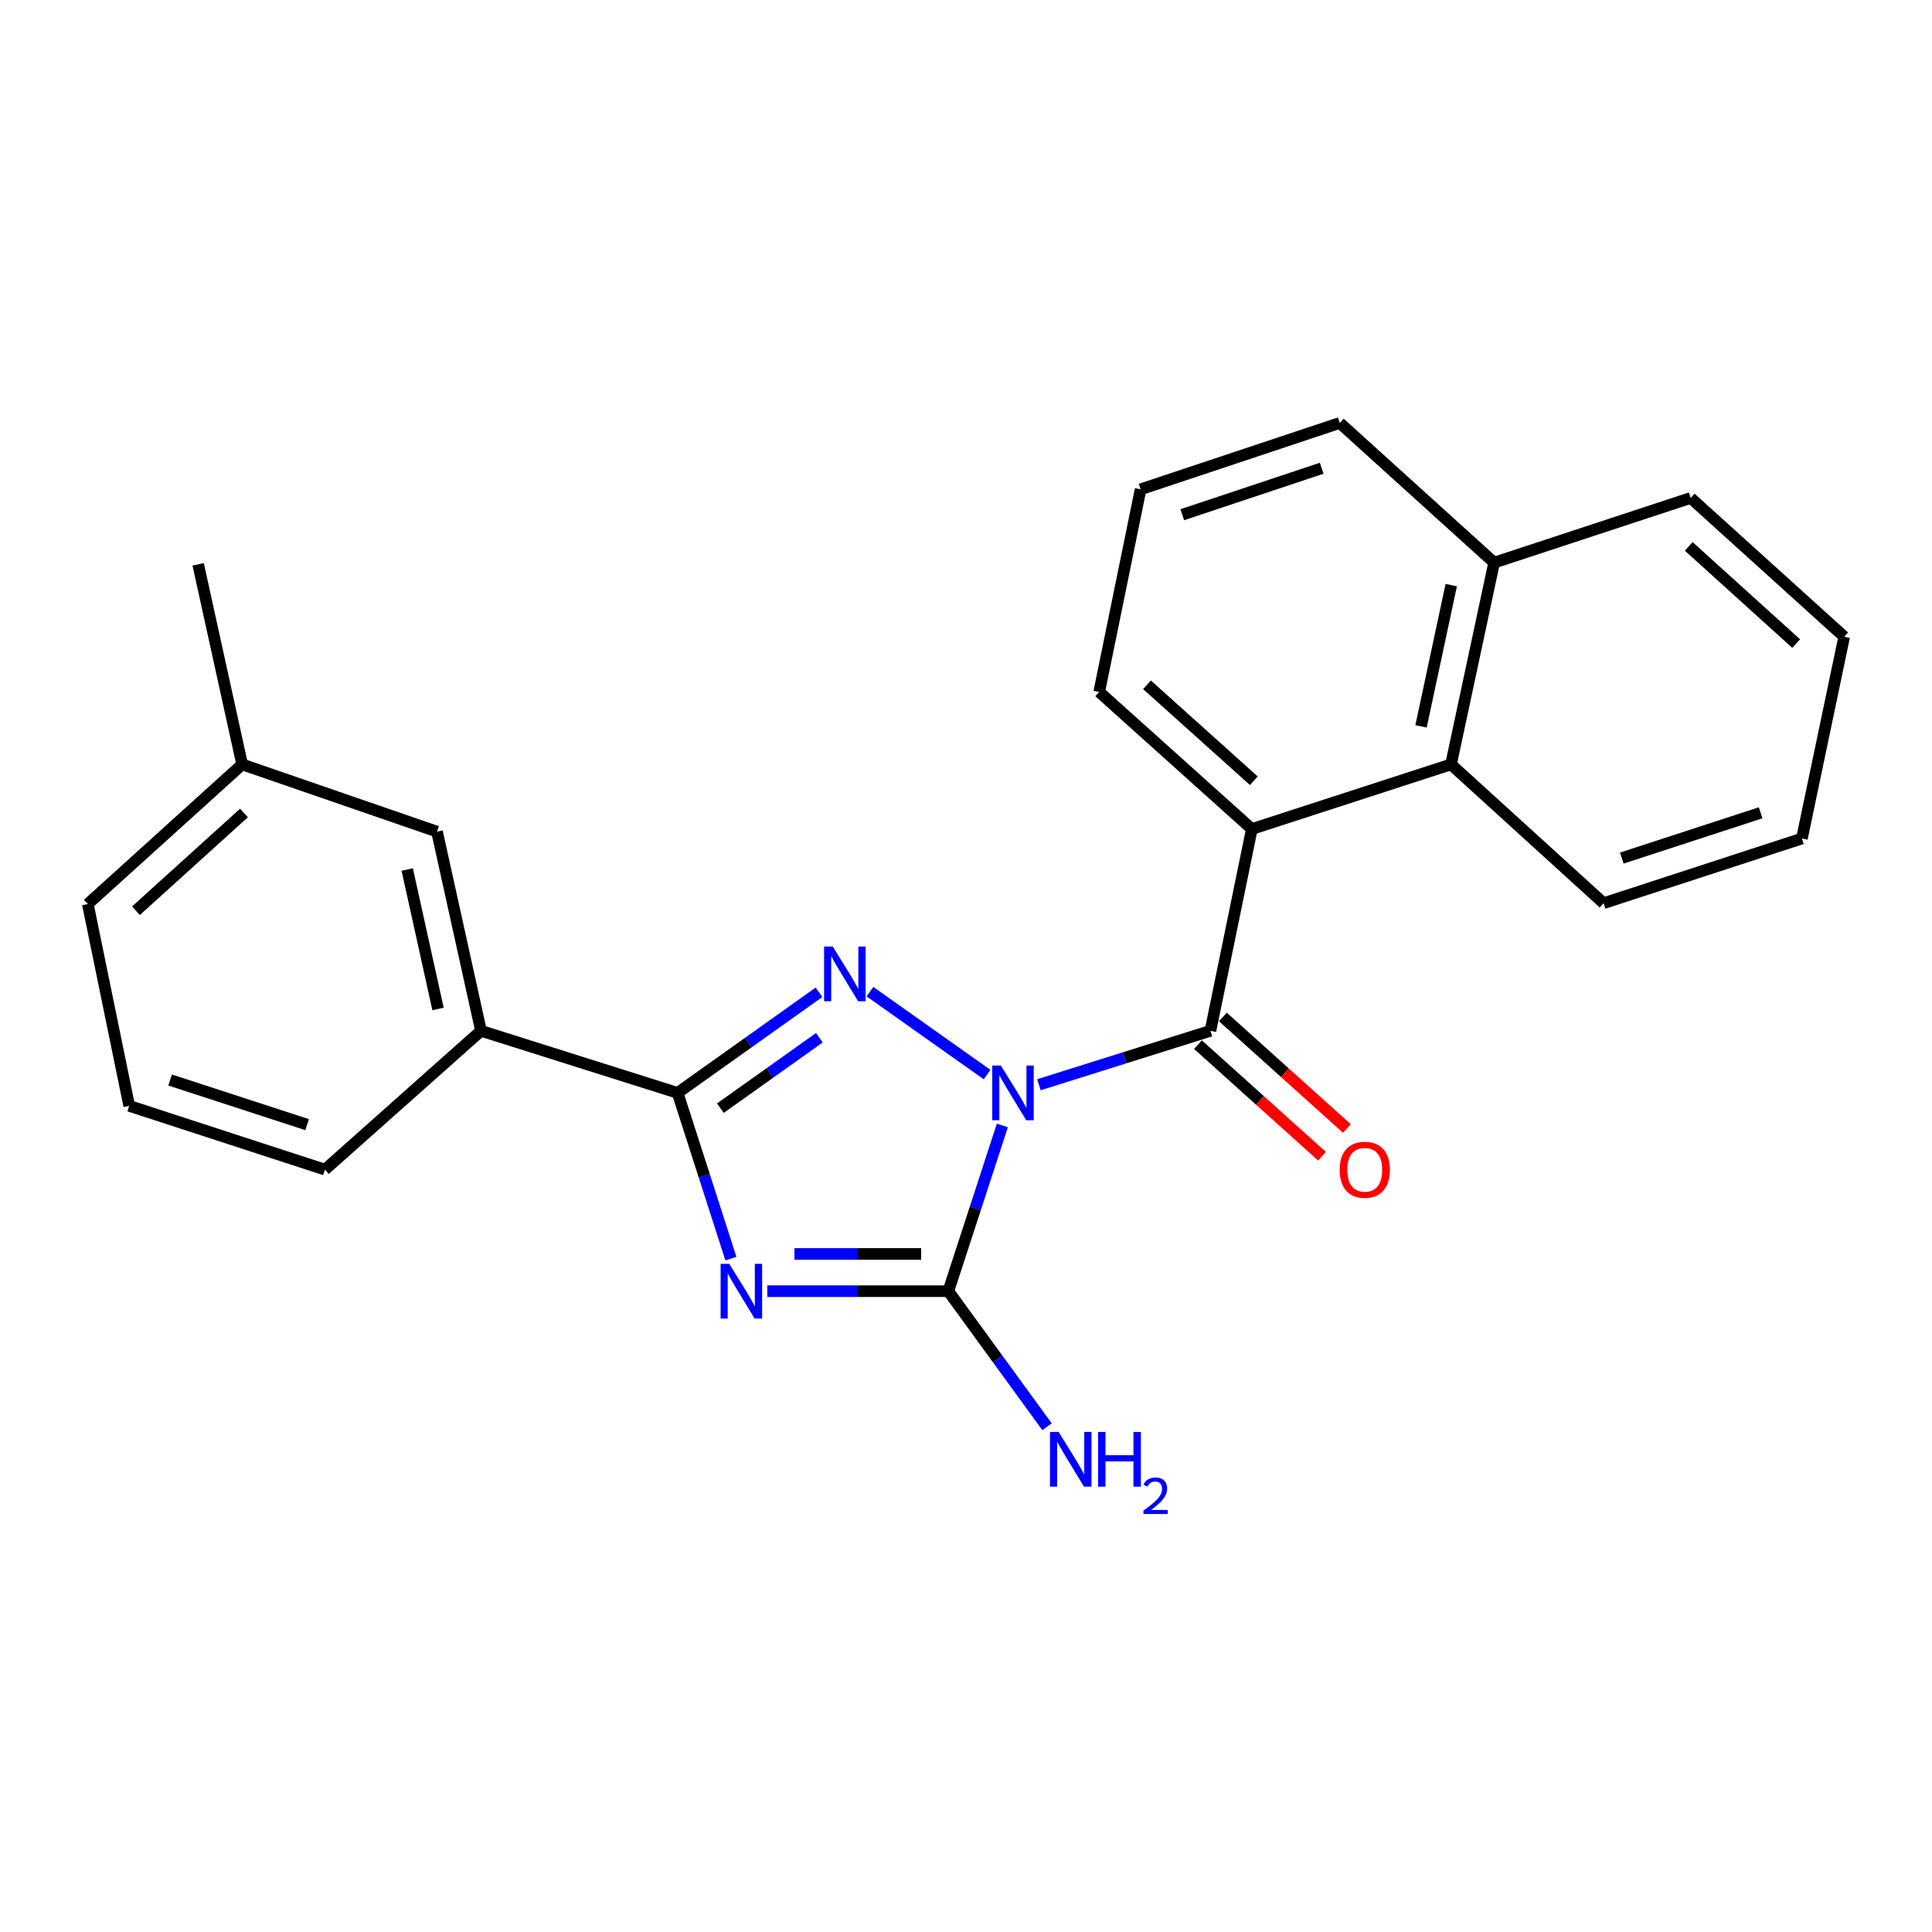 <?xml version='1.0' encoding='iso-8859-1'?>
<svg version='1.1' baseProfile='full'
              xmlns='http://www.w3.org/2000/svg'
                      xmlns:rdkit='http://www.rdkit.org/xml'
                      xmlns:xlink='http://www.w3.org/1999/xlink'
                  xml:space='preserve'
width='1000px' height='1000px' viewBox='0 0 1000 1000'>
<!-- END OF HEADER -->
<rect style='opacity:1.0;fill:#FFFFFF;stroke:none' width='1000' height='1000' x='0' y='0'> </rect>
<path class='bond-1' d='M 510.909,556.193 L 450.292,513.282' style='fill:none;fill-rule:evenodd;stroke:#0000FF;stroke-width:6px;stroke-linecap:butt;stroke-linejoin:miter;stroke-opacity:1' />
<path class='bond-2' d='M 518.818,582.541 L 504.835,625.428' style='fill:none;fill-rule:evenodd;stroke:#0000FF;stroke-width:6px;stroke-linecap:butt;stroke-linejoin:miter;stroke-opacity:1' />
<path class='bond-2' d='M 504.835,625.428 L 490.853,668.316' style='fill:none;fill-rule:evenodd;stroke:#000000;stroke-width:6px;stroke-linecap:butt;stroke-linejoin:miter;stroke-opacity:1' />
<path class='bond-4' d='M 537.733,561.463 L 582.126,547.506' style='fill:none;fill-rule:evenodd;stroke:#0000FF;stroke-width:6px;stroke-linecap:butt;stroke-linejoin:miter;stroke-opacity:1' />
<path class='bond-4' d='M 582.126,547.506 L 626.519,533.549' style='fill:none;fill-rule:evenodd;stroke:#000000;stroke-width:6px;stroke-linecap:butt;stroke-linejoin:miter;stroke-opacity:1' />
<path class='bond-0' d='M 397.149,668.316 L 444.001,668.316' style='fill:none;fill-rule:evenodd;stroke:#0000FF;stroke-width:6px;stroke-linecap:butt;stroke-linejoin:miter;stroke-opacity:1' />
<path class='bond-0' d='M 444.001,668.316 L 490.853,668.316' style='fill:none;fill-rule:evenodd;stroke:#000000;stroke-width:6px;stroke-linecap:butt;stroke-linejoin:miter;stroke-opacity:1' />
<path class='bond-0' d='M 411.205,649.036 L 444.001,649.036' style='fill:none;fill-rule:evenodd;stroke:#0000FF;stroke-width:6px;stroke-linecap:butt;stroke-linejoin:miter;stroke-opacity:1' />
<path class='bond-0' d='M 444.001,649.036 L 476.797,649.036' style='fill:none;fill-rule:evenodd;stroke:#000000;stroke-width:6px;stroke-linecap:butt;stroke-linejoin:miter;stroke-opacity:1' />
<path class='bond-24' d='M 378.31,651.46 L 364.515,608.571' style='fill:none;fill-rule:evenodd;stroke:#0000FF;stroke-width:6px;stroke-linecap:butt;stroke-linejoin:miter;stroke-opacity:1' />
<path class='bond-24' d='M 364.515,608.571 L 350.72,565.682' style='fill:none;fill-rule:evenodd;stroke:#000000;stroke-width:6px;stroke-linecap:butt;stroke-linejoin:miter;stroke-opacity:1' />
<path class='bond-3' d='M 423.901,513.614 L 387.31,539.648' style='fill:none;fill-rule:evenodd;stroke:#0000FF;stroke-width:6px;stroke-linecap:butt;stroke-linejoin:miter;stroke-opacity:1' />
<path class='bond-3' d='M 387.31,539.648 L 350.72,565.682' style='fill:none;fill-rule:evenodd;stroke:#000000;stroke-width:6px;stroke-linecap:butt;stroke-linejoin:miter;stroke-opacity:1' />
<path class='bond-3' d='M 424.101,537.134 L 398.488,555.358' style='fill:none;fill-rule:evenodd;stroke:#0000FF;stroke-width:6px;stroke-linecap:butt;stroke-linejoin:miter;stroke-opacity:1' />
<path class='bond-3' d='M 398.488,555.358 L 372.874,573.581' style='fill:none;fill-rule:evenodd;stroke:#000000;stroke-width:6px;stroke-linecap:butt;stroke-linejoin:miter;stroke-opacity:1' />
<path class='bond-9' d='M 490.853,668.316 L 516.401,703.404' style='fill:none;fill-rule:evenodd;stroke:#000000;stroke-width:6px;stroke-linecap:butt;stroke-linejoin:miter;stroke-opacity:1' />
<path class='bond-9' d='M 516.401,703.404 L 541.95,738.492' style='fill:none;fill-rule:evenodd;stroke:#0000FF;stroke-width:6px;stroke-linecap:butt;stroke-linejoin:miter;stroke-opacity:1' />
<path class='bond-7' d='M 350.72,565.682 L 248.965,533.549' style='fill:none;fill-rule:evenodd;stroke:#000000;stroke-width:6px;stroke-linecap:butt;stroke-linejoin:miter;stroke-opacity:1' />
<path class='bond-5' d='M 626.519,533.549 L 647.952,429.105' style='fill:none;fill-rule:evenodd;stroke:#000000;stroke-width:6px;stroke-linecap:butt;stroke-linejoin:miter;stroke-opacity:1' />
<path class='bond-8' d='M 620.073,540.716 L 652.171,569.587' style='fill:none;fill-rule:evenodd;stroke:#000000;stroke-width:6px;stroke-linecap:butt;stroke-linejoin:miter;stroke-opacity:1' />
<path class='bond-8' d='M 652.171,569.587 L 684.27,598.458' style='fill:none;fill-rule:evenodd;stroke:#FF0000;stroke-width:6px;stroke-linecap:butt;stroke-linejoin:miter;stroke-opacity:1' />
<path class='bond-8' d='M 632.966,526.382 L 665.064,555.252' style='fill:none;fill-rule:evenodd;stroke:#000000;stroke-width:6px;stroke-linecap:butt;stroke-linejoin:miter;stroke-opacity:1' />
<path class='bond-8' d='M 665.064,555.252 L 697.163,584.123' style='fill:none;fill-rule:evenodd;stroke:#FF0000;stroke-width:6px;stroke-linecap:butt;stroke-linejoin:miter;stroke-opacity:1' />
<path class='bond-6' d='M 647.952,429.105 L 751.035,395.655' style='fill:none;fill-rule:evenodd;stroke:#000000;stroke-width:6px;stroke-linecap:butt;stroke-linejoin:miter;stroke-opacity:1' />
<path class='bond-13' d='M 647.952,429.105 L 568.947,358.145' style='fill:none;fill-rule:evenodd;stroke:#000000;stroke-width:6px;stroke-linecap:butt;stroke-linejoin:miter;stroke-opacity:1' />
<path class='bond-13' d='M 648.984,404.118 L 593.681,354.445' style='fill:none;fill-rule:evenodd;stroke:#000000;stroke-width:6px;stroke-linecap:butt;stroke-linejoin:miter;stroke-opacity:1' />
<path class='bond-11' d='M 751.035,395.655 L 773.357,291.222' style='fill:none;fill-rule:evenodd;stroke:#000000;stroke-width:6px;stroke-linecap:butt;stroke-linejoin:miter;stroke-opacity:1' />
<path class='bond-11' d='M 735.529,375.96 L 751.155,302.857' style='fill:none;fill-rule:evenodd;stroke:#000000;stroke-width:6px;stroke-linecap:butt;stroke-linejoin:miter;stroke-opacity:1' />
<path class='bond-15' d='M 751.035,395.655 L 830.019,467.494' style='fill:none;fill-rule:evenodd;stroke:#000000;stroke-width:6px;stroke-linecap:butt;stroke-linejoin:miter;stroke-opacity:1' />
<path class='bond-10' d='M 248.965,533.549 L 226.193,430.455' style='fill:none;fill-rule:evenodd;stroke:#000000;stroke-width:6px;stroke-linecap:butt;stroke-linejoin:miter;stroke-opacity:1' />
<path class='bond-10' d='M 226.723,522.243 L 210.783,450.078' style='fill:none;fill-rule:evenodd;stroke:#000000;stroke-width:6px;stroke-linecap:butt;stroke-linejoin:miter;stroke-opacity:1' />
<path class='bond-14' d='M 248.965,533.549 L 168.193,605.399' style='fill:none;fill-rule:evenodd;stroke:#000000;stroke-width:6px;stroke-linecap:butt;stroke-linejoin:miter;stroke-opacity:1' />
<path class='bond-12' d='M 226.193,430.455 L 125.338,395.655' style='fill:none;fill-rule:evenodd;stroke:#000000;stroke-width:6px;stroke-linecap:butt;stroke-linejoin:miter;stroke-opacity:1' />
<path class='bond-20' d='M 773.357,291.222 L 875.101,257.739' style='fill:none;fill-rule:evenodd;stroke:#000000;stroke-width:6px;stroke-linecap:butt;stroke-linejoin:miter;stroke-opacity:1' />
<path class='bond-25' d='M 773.357,291.222 L 693.463,218.912' style='fill:none;fill-rule:evenodd;stroke:#000000;stroke-width:6px;stroke-linecap:butt;stroke-linejoin:miter;stroke-opacity:1' />
<path class='bond-21' d='M 125.338,395.655 L 102.566,292.1' style='fill:none;fill-rule:evenodd;stroke:#000000;stroke-width:6px;stroke-linecap:butt;stroke-linejoin:miter;stroke-opacity:1' />
<path class='bond-27' d='M 125.338,395.655 L 45.455,467.933' style='fill:none;fill-rule:evenodd;stroke:#000000;stroke-width:6px;stroke-linecap:butt;stroke-linejoin:miter;stroke-opacity:1' />
<path class='bond-27' d='M 126.291,420.793 L 70.373,471.388' style='fill:none;fill-rule:evenodd;stroke:#000000;stroke-width:6px;stroke-linecap:butt;stroke-linejoin:miter;stroke-opacity:1' />
<path class='bond-16' d='M 568.947,358.145 L 590.38,253.273' style='fill:none;fill-rule:evenodd;stroke:#000000;stroke-width:6px;stroke-linecap:butt;stroke-linejoin:miter;stroke-opacity:1' />
<path class='bond-17' d='M 168.193,605.399 L 66.877,572.387' style='fill:none;fill-rule:evenodd;stroke:#000000;stroke-width:6px;stroke-linecap:butt;stroke-linejoin:miter;stroke-opacity:1' />
<path class='bond-17' d='M 158.968,582.116 L 88.047,559.008' style='fill:none;fill-rule:evenodd;stroke:#000000;stroke-width:6px;stroke-linecap:butt;stroke-linejoin:miter;stroke-opacity:1' />
<path class='bond-22' d='M 830.019,467.494 L 932.673,434.011' style='fill:none;fill-rule:evenodd;stroke:#000000;stroke-width:6px;stroke-linecap:butt;stroke-linejoin:miter;stroke-opacity:1' />
<path class='bond-22' d='M 839.438,444.142 L 911.297,420.704' style='fill:none;fill-rule:evenodd;stroke:#000000;stroke-width:6px;stroke-linecap:butt;stroke-linejoin:miter;stroke-opacity:1' />
<path class='bond-18' d='M 590.38,253.273 L 693.463,218.912' style='fill:none;fill-rule:evenodd;stroke:#000000;stroke-width:6px;stroke-linecap:butt;stroke-linejoin:miter;stroke-opacity:1' />
<path class='bond-18' d='M 611.939,266.409 L 684.098,242.356' style='fill:none;fill-rule:evenodd;stroke:#000000;stroke-width:6px;stroke-linecap:butt;stroke-linejoin:miter;stroke-opacity:1' />
<path class='bond-19' d='M 66.877,572.387 L 45.455,467.933' style='fill:none;fill-rule:evenodd;stroke:#000000;stroke-width:6px;stroke-linecap:butt;stroke-linejoin:miter;stroke-opacity:1' />
<path class='bond-26' d='M 875.101,257.739 L 954.545,329.589' style='fill:none;fill-rule:evenodd;stroke:#000000;stroke-width:6px;stroke-linecap:butt;stroke-linejoin:miter;stroke-opacity:1' />
<path class='bond-26' d='M 874.086,282.816 L 929.696,333.111' style='fill:none;fill-rule:evenodd;stroke:#000000;stroke-width:6px;stroke-linecap:butt;stroke-linejoin:miter;stroke-opacity:1' />
<path class='bond-23' d='M 932.673,434.011 L 954.545,329.589' style='fill:none;fill-rule:evenodd;stroke:#000000;stroke-width:6px;stroke-linecap:butt;stroke-linejoin:miter;stroke-opacity:1' />
<path  class='atom-0' d='M 518.054 551.522
L 527.334 566.522
Q 528.254 568.002, 529.734 570.682
Q 531.214 573.362, 531.294 573.522
L 531.294 551.522
L 535.054 551.522
L 535.054 579.842
L 531.174 579.842
L 521.214 563.442
Q 520.054 561.522, 518.814 559.322
Q 517.614 557.122, 517.254 556.442
L 517.254 579.842
L 513.574 579.842
L 513.574 551.522
L 518.054 551.522
' fill='#0000FF'/>
<path  class='atom-1' d='M 377.471 654.156
L 386.751 669.156
Q 387.671 670.636, 389.151 673.316
Q 390.631 675.996, 390.711 676.156
L 390.711 654.156
L 394.471 654.156
L 394.471 682.476
L 390.591 682.476
L 380.631 666.076
Q 379.471 664.156, 378.231 661.956
Q 377.031 659.756, 376.671 659.076
L 376.671 682.476
L 372.991 682.476
L 372.991 654.156
L 377.471 654.156
' fill='#0000FF'/>
<path  class='atom-2' d='M 431.037 489.923
L 440.317 504.923
Q 441.237 506.403, 442.717 509.083
Q 444.197 511.763, 444.277 511.923
L 444.277 489.923
L 448.037 489.923
L 448.037 518.243
L 444.157 518.243
L 434.197 501.843
Q 433.037 499.923, 431.797 497.723
Q 430.597 495.523, 430.237 494.843
L 430.237 518.243
L 426.557 518.243
L 426.557 489.923
L 431.037 489.923
' fill='#0000FF'/>
<path  class='atom-9' d='M 693.402 605.479
Q 693.402 598.679, 696.762 594.879
Q 700.122 591.079, 706.402 591.079
Q 712.682 591.079, 716.042 594.879
Q 719.402 598.679, 719.402 605.479
Q 719.402 612.359, 716.002 616.279
Q 712.602 620.159, 706.402 620.159
Q 700.162 620.159, 696.762 616.279
Q 693.402 612.399, 693.402 605.479
M 706.402 616.959
Q 710.722 616.959, 713.042 614.079
Q 715.402 611.159, 715.402 605.479
Q 715.402 599.919, 713.042 597.119
Q 710.722 594.279, 706.402 594.279
Q 702.082 594.279, 699.722 597.079
Q 697.402 599.879, 697.402 605.479
Q 697.402 611.199, 699.722 614.079
Q 702.082 616.959, 706.402 616.959
' fill='#FF0000'/>
<path  class='atom-10' d='M 547.959 741.183
L 557.239 756.183
Q 558.159 757.663, 559.639 760.343
Q 561.119 763.023, 561.199 763.183
L 561.199 741.183
L 564.959 741.183
L 564.959 769.503
L 561.079 769.503
L 551.119 753.103
Q 549.959 751.183, 548.719 748.983
Q 547.519 746.783, 547.159 746.103
L 547.159 769.503
L 543.479 769.503
L 543.479 741.183
L 547.959 741.183
' fill='#0000FF'/>
<path  class='atom-10' d='M 568.359 741.183
L 572.199 741.183
L 572.199 753.223
L 586.679 753.223
L 586.679 741.183
L 590.519 741.183
L 590.519 769.503
L 586.679 769.503
L 586.679 756.423
L 572.199 756.423
L 572.199 769.503
L 568.359 769.503
L 568.359 741.183
' fill='#0000FF'/>
<path  class='atom-10' d='M 591.892 768.509
Q 592.579 766.741, 594.215 765.764
Q 595.852 764.761, 598.123 764.761
Q 600.947 764.761, 602.531 766.292
Q 604.115 767.823, 604.115 770.542
Q 604.115 773.314, 602.056 775.901
Q 600.023 778.489, 595.799 781.551
L 604.432 781.551
L 604.432 783.663
L 591.839 783.663
L 591.839 781.894
Q 595.324 779.413, 597.383 777.565
Q 599.469 775.717, 600.472 774.053
Q 601.475 772.39, 601.475 770.674
Q 601.475 768.879, 600.578 767.876
Q 599.68 766.873, 598.123 766.873
Q 596.618 766.873, 595.615 767.48
Q 594.611 768.087, 593.899 769.433
L 591.892 768.509
' fill='#0000FF'/>
</svg>
